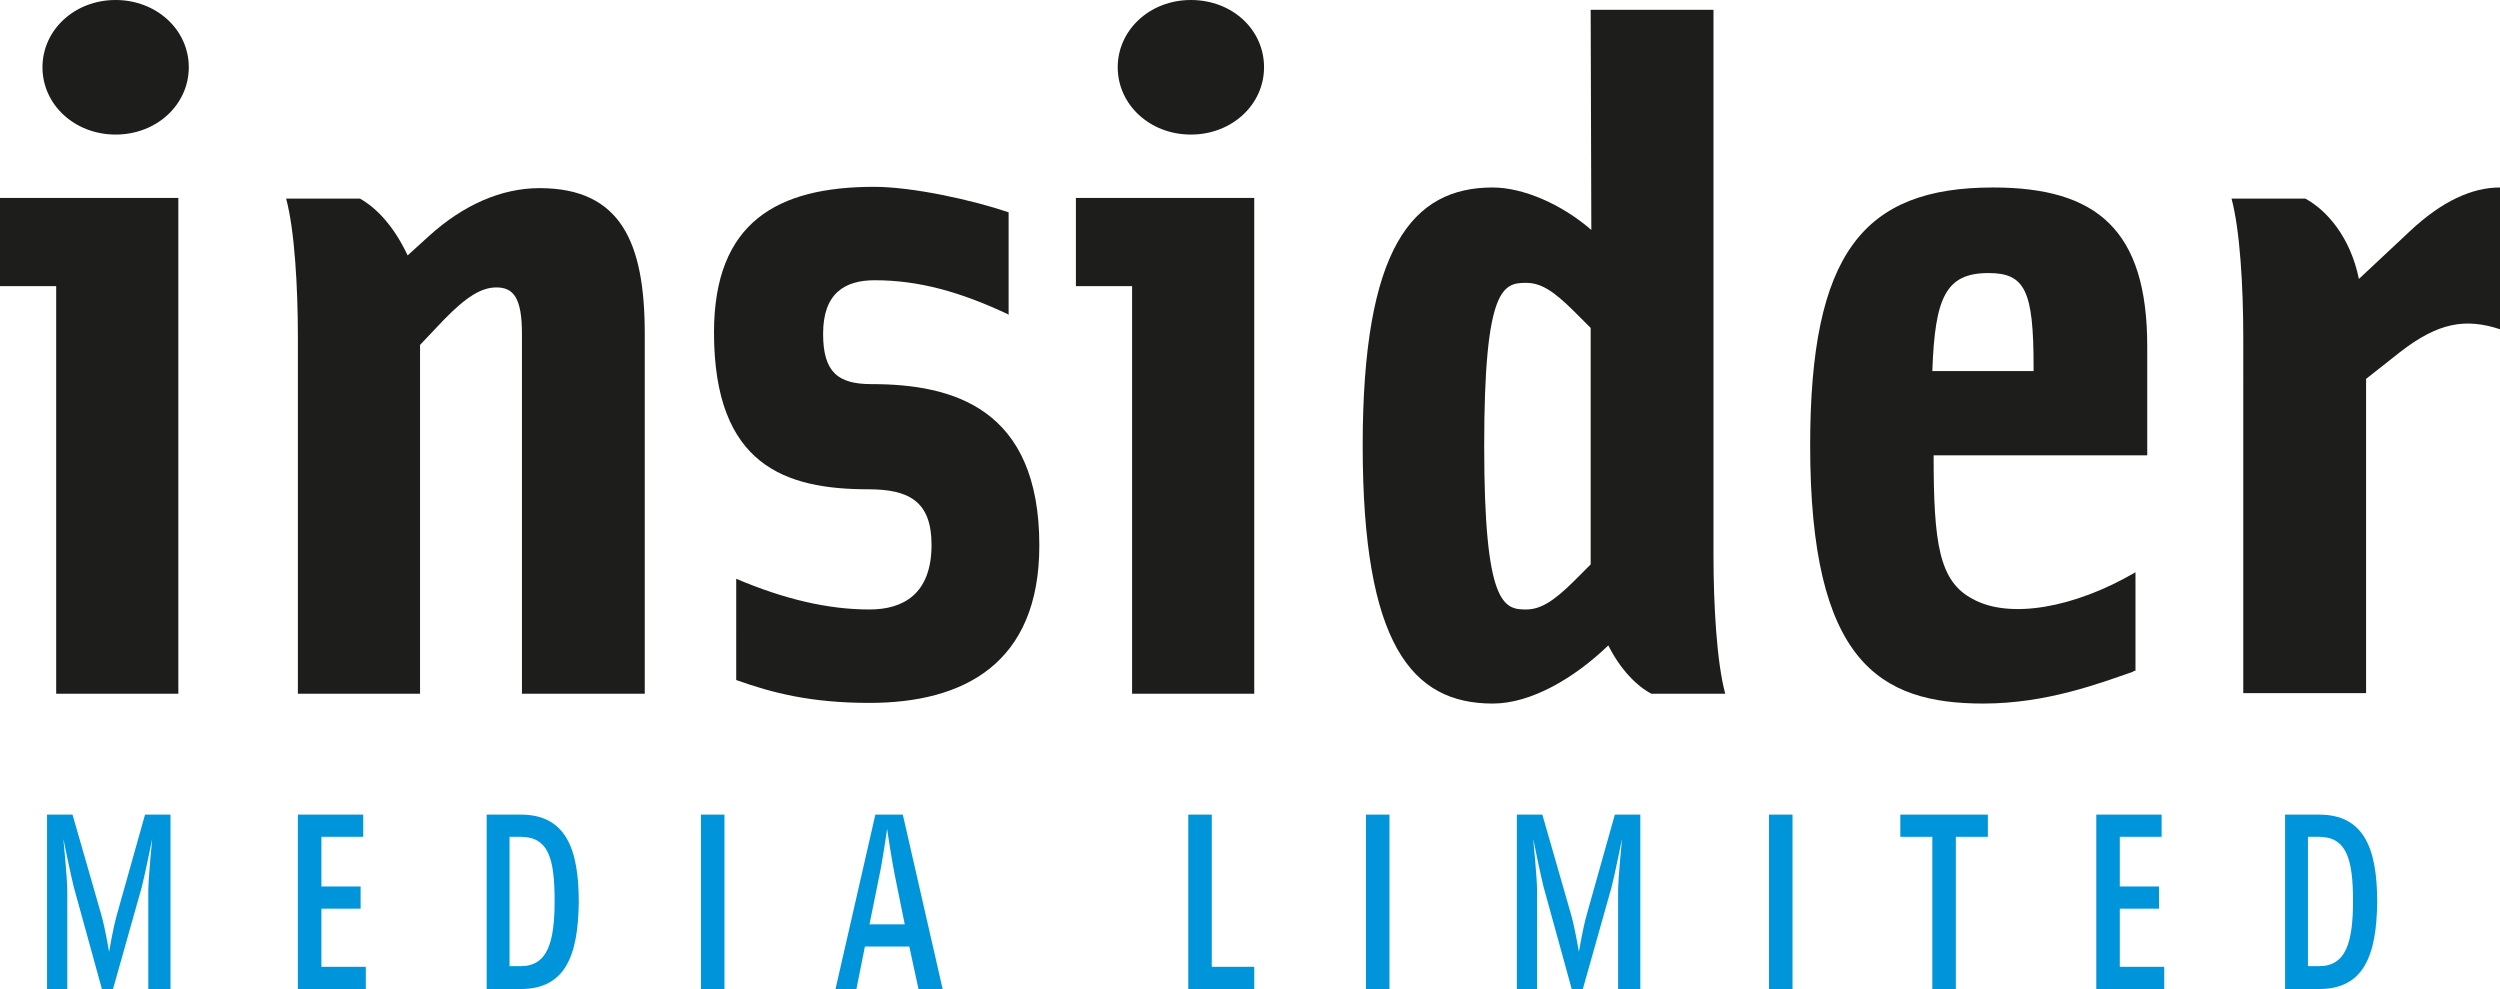 <?xml version="1.0" encoding="UTF-8"?>
<svg xmlns="http://www.w3.org/2000/svg" xmlns:xlink="http://www.w3.org/1999/xlink" version="1.1" id="Layer_1" x="0px" y="0px" width="382.7px" height="151.4px" viewBox="0 0 382.7 151.4" style="enable-background:new 0 0 382.7 151.4;" xml:space="preserve"> <style type="text/css"> .st0{fill:#1D1D1B;} .st1{fill:#0095DB;} </style> <g> <path class="st0" d="M27.3,106.2H8.6V43.8H0V30.3h27.3V106.2L27.3,106.2z M28.9,10.3c0,5.7-4.9,10.3-11.2,10.3 c-6.3,0-11.2-4.6-11.2-10.3C6.5,4.6,11.4,0,17.7,0C23.9,0,28.9,4.5,28.9,10.3z"></path> <path class="st0" d="M65.7,36.1c5.2-4.7,11-7.3,16.9-7.3c12.5,0,16.1,8.4,16.1,22.3v55.1H79.9V51.1c0-5.5-1.3-7.1-3.9-7.1 c-2.3,0-4.6,1.4-8.1,5l-3.6,3.8v53.4H45.6V51.6c0-7.6-0.5-16.4-1.8-21.2h11.3c2.5,1.4,5.2,4.2,7.3,8.7L65.7,36.1z"></path> <path class="st0" d="M154.5,48.2c-7.4-3.5-13.8-5.3-20.6-5.3c-4.6,0-7.9,2-7.9,8.2c0,5.9,2.3,7.7,7.4,7.7 c12.4,0,25.7,3.6,25.7,24.7c0,18.2-11.7,24.1-26,24.1c-8.9,0-14.8-1.5-20.4-3.5V88.6c7.3,3.1,14,4.7,20.4,4.7 c5.1,0,9.5-2.3,9.5-9.9c0-6.7-3.5-8.5-9.7-8.5c-12.6,0-23.6-3.6-23.6-24c0-16.9,9.7-22.3,24.5-22.3c5.9,0,15,2,20.6,3.9v15.6 L154.5,48.2L154.5,48.2z"></path> <path class="st0" d="M192.1,106.2h-18.8V43.8h-8.6V30.3H192v75.9H192.1z M193.5,10.3c0,5.7-4.9,10.3-11.2,10.3 c-6.3,0-11.2-4.6-11.2-10.3C171.1,4.6,176,0,182.3,0C188.6,0,193.5,4.5,193.5,10.3z"></path> <path class="st0" d="M243.5,1.5h18.8V85c0,7.6,0.5,16.4,1.8,21.2h-11.3c-2.3-1.2-4.8-3.8-6.6-7.4c-5.2,5-11.8,8.9-17.7,8.9 c-12.4,0-19.9-9.1-19.9-39.5c0-30.3,7.6-39.5,19.9-39.5c4.6,0,10.5,2.5,15.1,6.5L243.5,1.5L243.5,1.5z M243.5,50.2l-2.5-2.5 c-3.3-3.3-5.2-4.4-7.4-4.4c-3.5,0-6.4,0.7-6.4,25s3,25,6.4,25c2.1,0,4.1-1.1,7.4-4.4l2.5-2.5V50.2z"></path> <path class="st0" d="M326.6,102.8c-5.2,1.8-13.3,4.9-23,4.9c-15.9,0-26.5-6.4-26.5-39.5c0-29.4,8.1-39.5,28-39.5 c15.9,0,23.6,6.5,23.6,24.3v16.7H296c0,13.4,0.8,19.3,6,22c5.6,3.1,15.5,1.4,24.9-4.1v15.1h-0.3V102.8z M304.4,41.8 c-6.6,0-8.2,3.8-8.6,15h15.5v-0.7C311.3,44.5,310,41.8,304.4,41.8z"></path> <path class="st0" d="M368.9,35.4c4.9-4.6,9.5-6.7,13.8-6.7v21.7c-5.2-1.7-9.4-1.1-15.3,3.5l-5.2,4.1v48.1h-18.8V51.6 c0-7.6-0.5-16.4-1.8-21.2h11.3c3.3,1.8,6.9,5.9,8.2,12.3L368.9,35.4z"></path> </g> <g> <path class="st1" d="M22.7,151.4v-15c0-1.9,0.6-8,0.6-8s-1.2,5.9-1.6,7.4l-4.4,15.6h-1.7l-4.3-15.6c-0.4-1.5-1.6-7.4-1.6-7.4 s0.6,6.1,0.6,8v15H7.2v-26.7h3.9l4.4,15.3c0.6,2.1,1.2,5.7,1.2,5.7s0.6-3.6,1.2-5.7l4.3-15.3h3.9v26.7H22.7z"></path> <path class="st1" d="M45.6,151.4v-26.7h10v3.4h-6.4v7.6h6v3.4h-6v8.9H56v3.4L45.6,151.4L45.6,151.4z"></path> <path class="st1" d="M79.7,151.4c-0.5,0-5.2,0-5.2,0v-26.7h5.2c6.9,0,8.9,5.2,8.9,13.4C88.5,146.2,86.6,151.4,79.7,151.4z M79.7,128.1H78v19.8c0.4,0,1.5,0,1.7,0c4.1,0,5.2-3.6,5.2-10S84,128.1,79.7,128.1z"></path> <path class="st1" d="M107.3,151.4v-26.7h3.6v26.7H107.3z"></path> <path class="st1" d="M131.1,151.4h-3.2l6.1-26.7h4.2l6.1,26.7h-3.7l-1.4-6.5h-6.8L131.1,151.4z M137,134.1 c-0.5-2.4-1.2-7.2-1.2-7.2s-0.7,4.9-1.2,7.2l-1.5,7.4h5.4L137,134.1z"></path> <path class="st1" d="M181.9,151.4v-26.7h3.6V148h6.5v3.4L181.9,151.4L181.9,151.4z"></path> <path class="st1" d="M209.1,151.4v-26.7h3.6v26.7H209.1z"></path> <path class="st1" d="M247.7,151.4v-15c0-1.9,0.6-8,0.6-8s-1.2,5.9-1.6,7.4l-4.4,15.6h-1.7l-4.3-15.6c-0.4-1.5-1.6-7.4-1.6-7.4 s0.6,6.1,0.6,8v15h-3.1v-26.7h3.9l4.4,15.3c0.6,2.1,1.2,5.7,1.2,5.7s0.6-3.6,1.2-5.7l4.3-15.3h3.9v26.7H247.7z"></path> <path class="st1" d="M270.8,151.4v-26.7h3.6v26.7H270.8z"></path> <path class="st1" d="M299.4,128.1v23.3h-3.6v-23.3h-4.9v-3.4h13.4v3.4H299.4z"></path> <path class="st1" d="M320.9,151.4v-26.7h10v3.4h-6.4v7.6h6v3.4h-6v8.9h6.8v3.4L320.9,151.4L320.9,151.4z"></path> <path class="st1" d="M355,151.4c-0.5,0-5.2,0-5.2,0v-26.7h5.2c6.9,0,8.9,5.2,8.9,13.4C363.8,146.2,361.9,151.4,355,151.4z M355,128.1h-1.7v19.8c0.4,0,1.5,0,1.7,0c4.1,0,5.2-3.6,5.2-10S359.2,128.1,355,128.1z"></path> </g> </svg>

